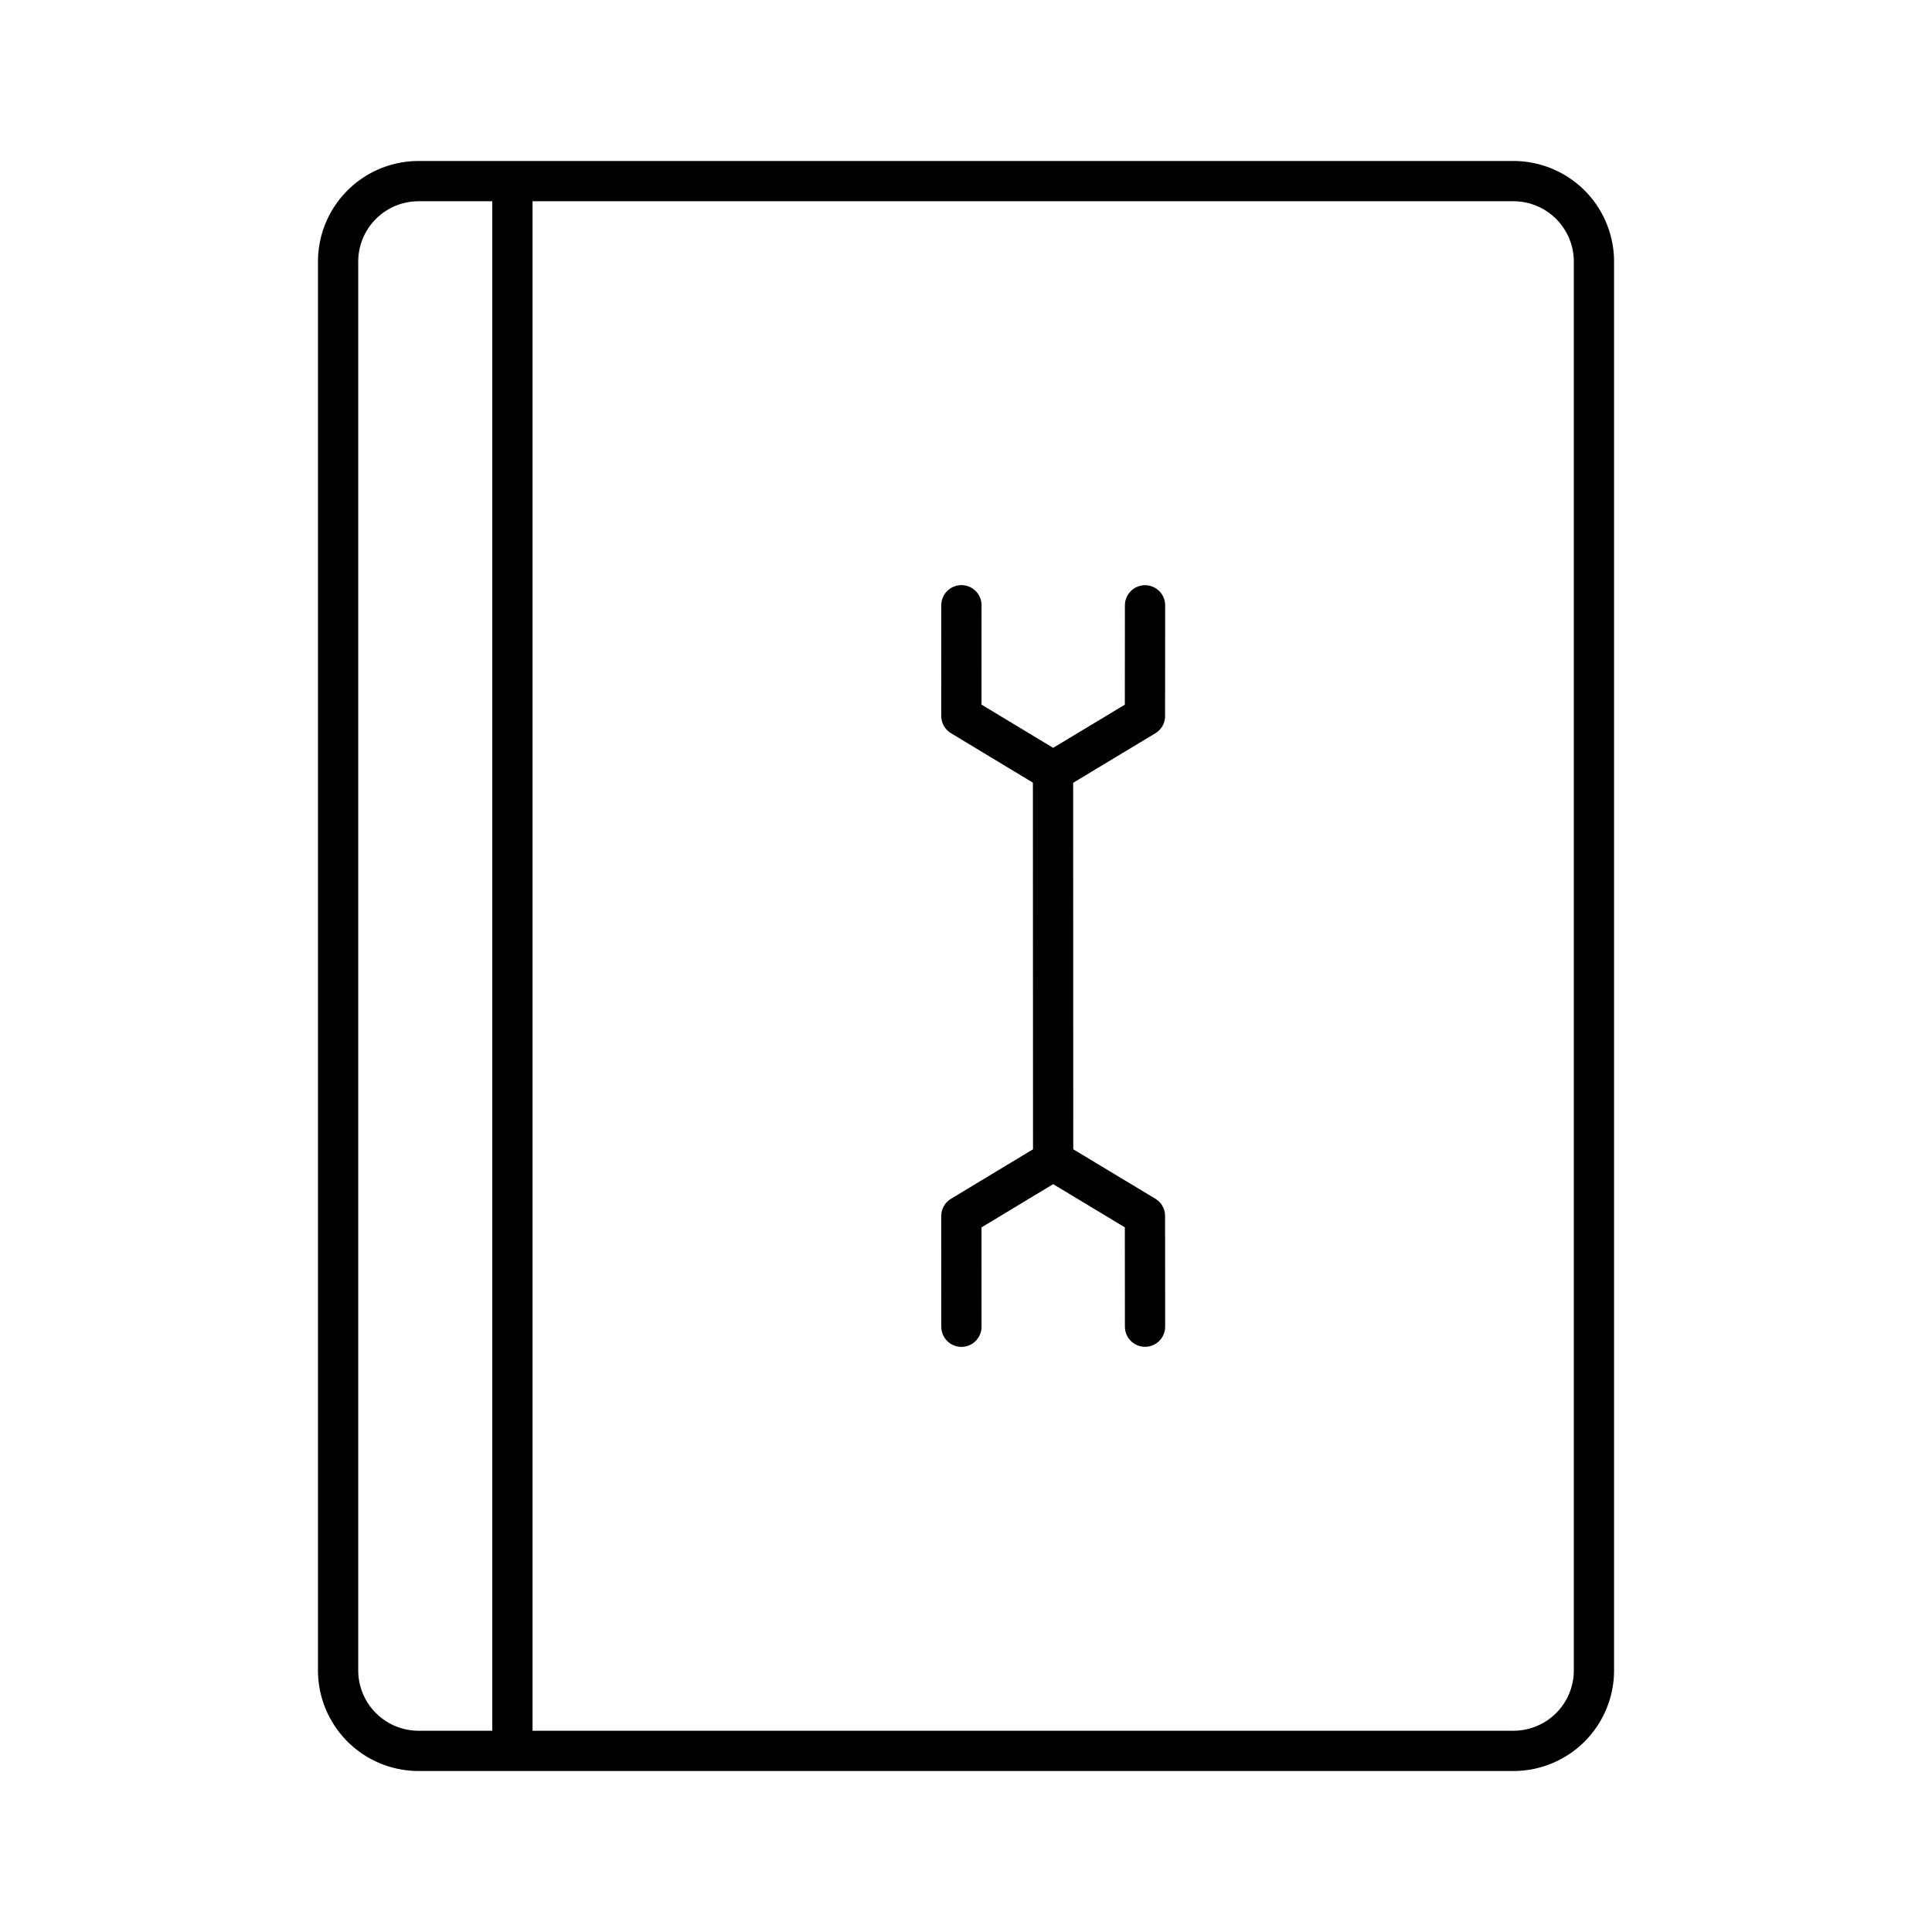 <?xml version="1.0" encoding="utf-8"?>
<!-- Generator: www.svgicons.com -->
<svg xmlns="http://www.w3.org/2000/svg" width="800" height="800" viewBox="0 0 48 48">
<path fill="none" stroke="currentColor" stroke-linecap="round" stroke-linejoin="round" d="M8.4 6.5v35a2 2 0 0 0 2 2h2.33v-39H10.4a2 2 0 0 0-2 2m4.331-2v39h24.87a2 2 0 0 0 2-2v-35a2 2 0 0 0-2-2Z"/><path fill="none" stroke="currentColor" stroke-linecap="round" stroke-linejoin="round" d="m28.448 32.961l-.002-2.751l-2.281-1.374l-2.28 1.376l.001 2.751m4.562-17.924l-.002 2.751l-2.281 1.374l-2.28-1.376l.001-2.751m2.279 13.798l-.003-9.67"/>
</svg>